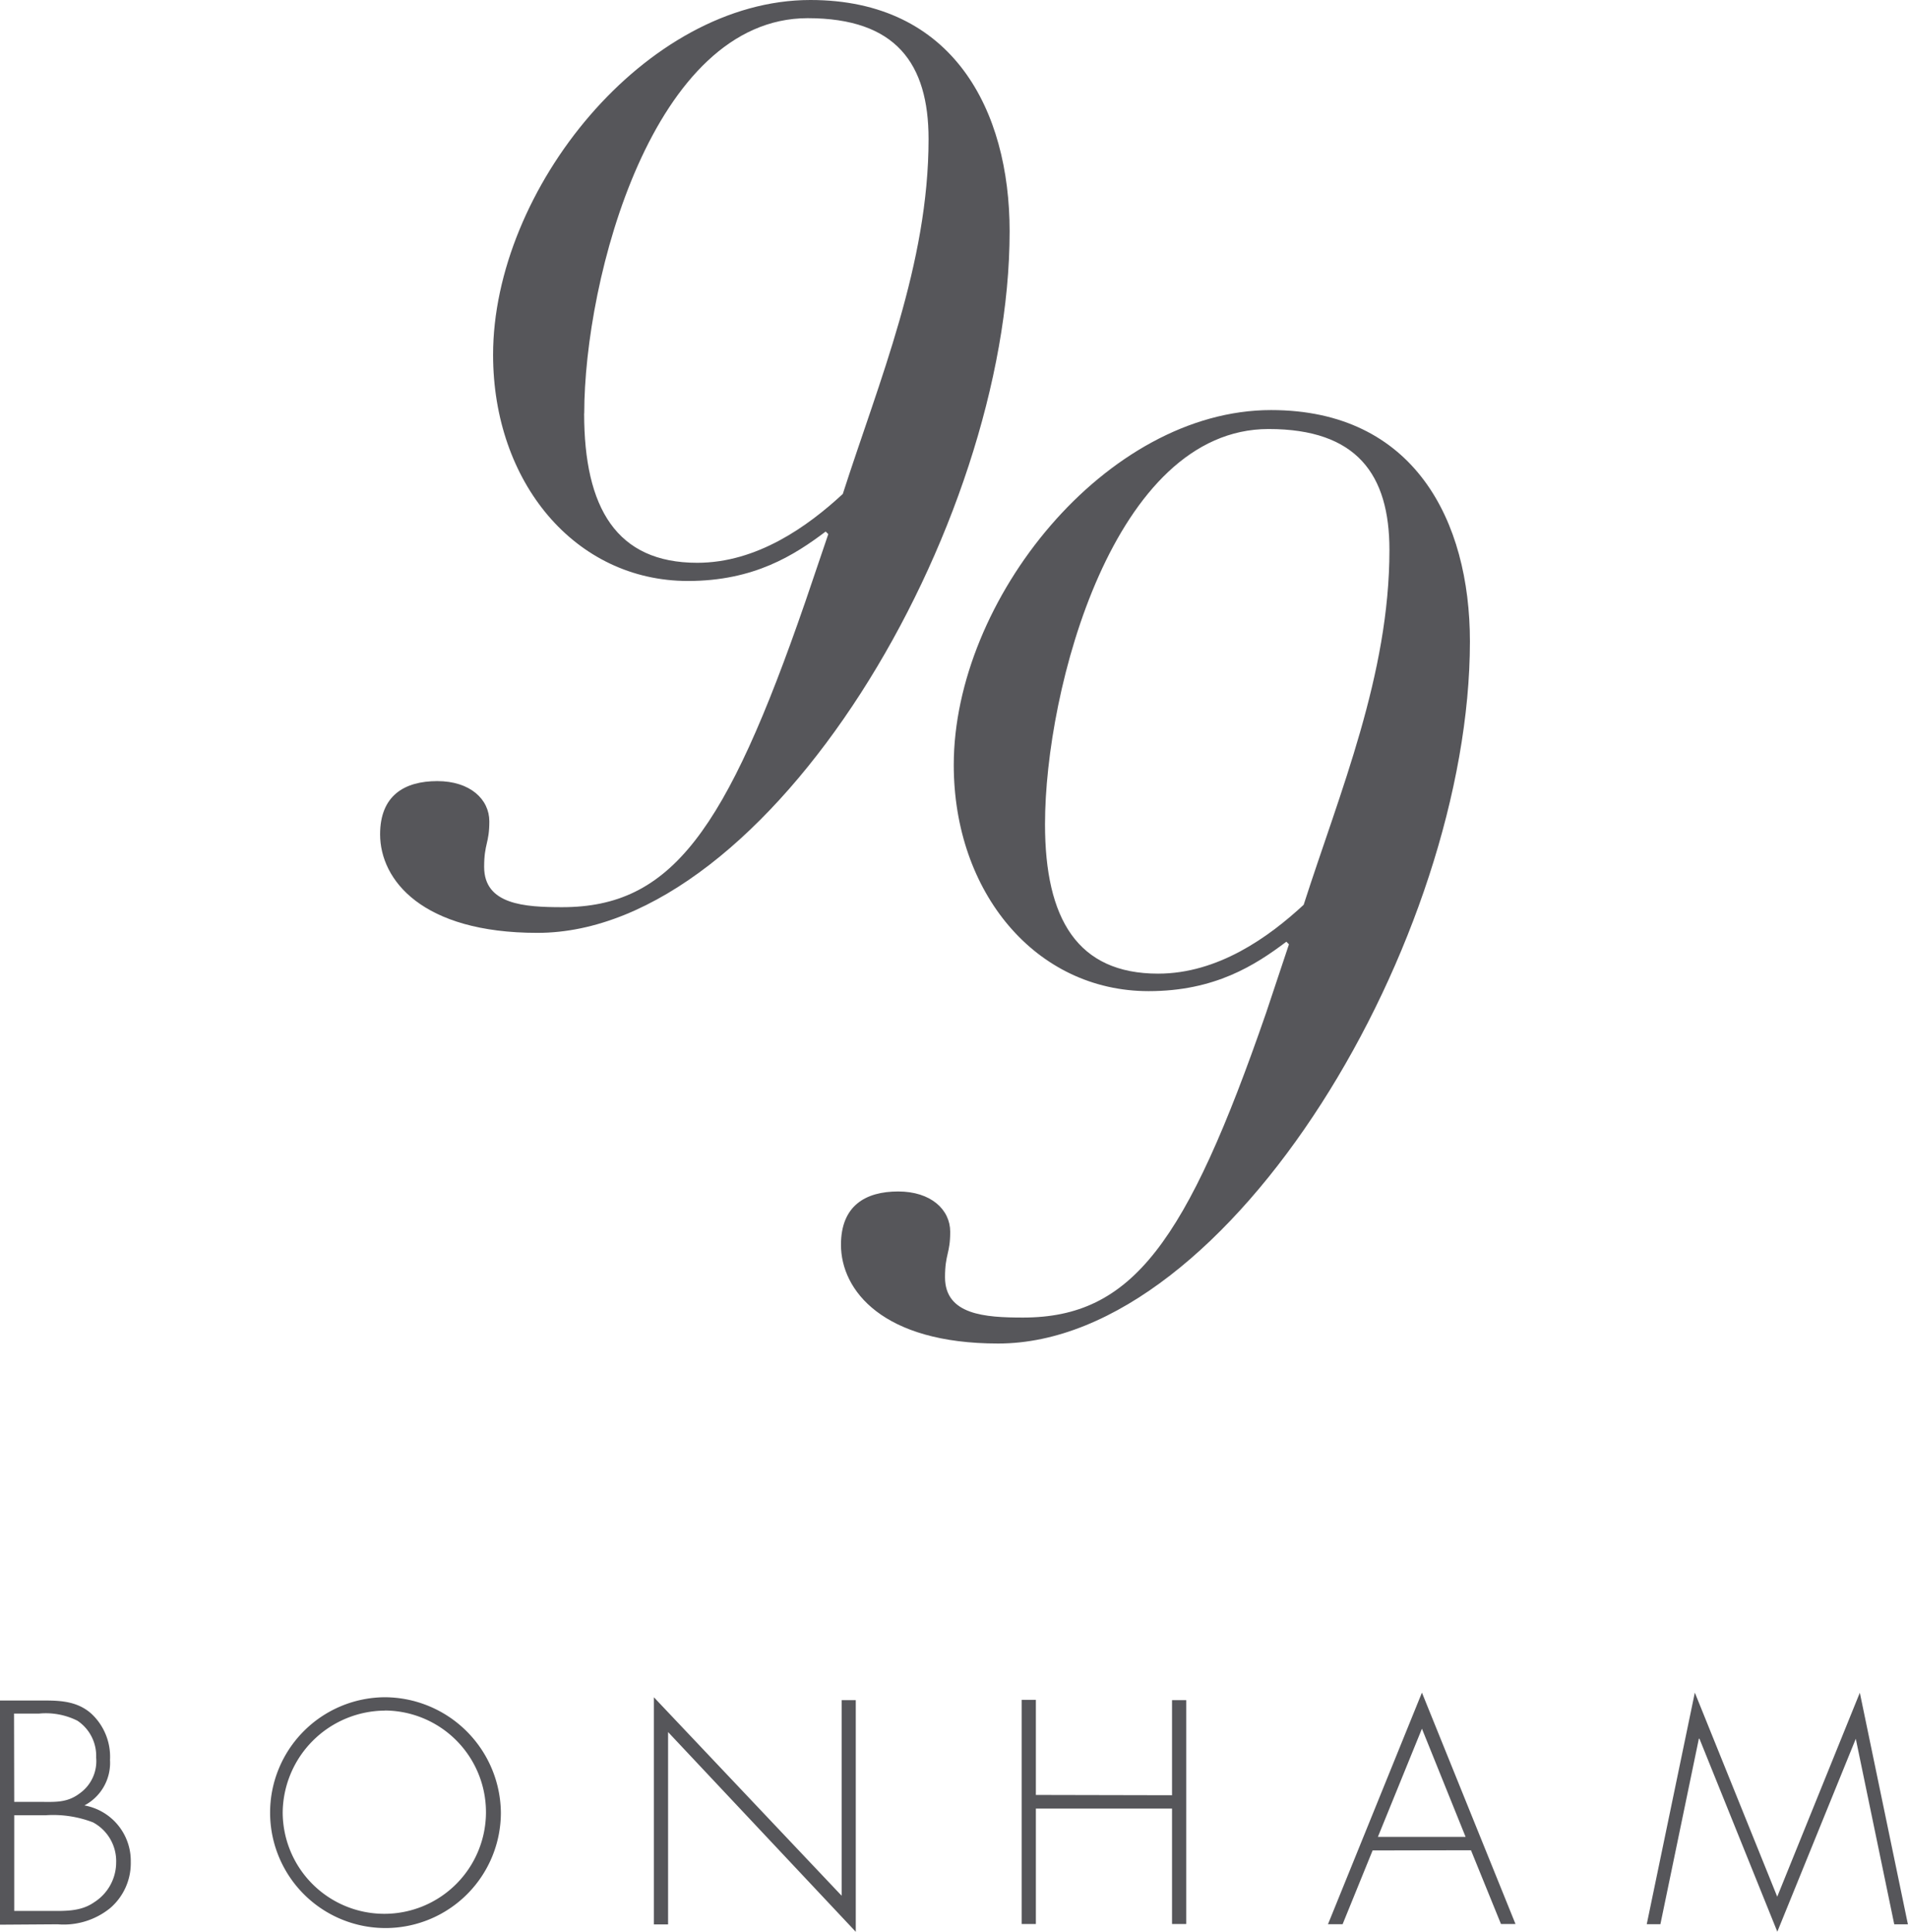 <svg xmlns="http://www.w3.org/2000/svg" viewBox="0 0 198.43 200.87"><defs><style>.cls-1{fill:#56565a;}</style></defs><title>99-bonham-logo</title><g id="Layer_2" data-name="Layer 2"><g id="Layer_1-2" data-name="Layer 1"><path class="cls-1" d="M197,200.09h1.42l-5-24.08-8.59,21.21L176.26,176l-5,24.08h1.42l4-19.29h.06l8.1,20.07L193,180.8H193ZM152.42,191H143.3l4.58-11.25Zm.56,1.39,3.12,7.67h1.51L147.88,176l-9.77,24.08h1.52l3.12-7.67Zm-45.25-5.75v-9.89h-1.48v23.31h1.48v-12h14.16v12h1.48V176.78h-1.48v9.89ZM89,176.78H87.53v20.34L68,176.48v23.62h1.48v-20L89,200.87Zm-49,1.08a10.57,10.57,0,1,1-10.6,10.58A10.7,10.7,0,0,1,40,177.87m0-1.39a12,12,0,1,0,12.09,12,12.12,12.12,0,0,0-12.09-12m-38.54,1.7H4.05a7.34,7.34,0,0,1,4,.74A4.39,4.39,0,0,1,10,182.75a4.11,4.11,0,0,1-1.73,3.74c-1.33,1-2.6.87-4.17.87H1.48ZM6,200.09a7.67,7.67,0,0,0,5.44-1.67,6.15,6.15,0,0,0,2.16-4.82,5.86,5.86,0,0,0-4.82-5.87A5,5,0,0,0,11.44,183a6.11,6.11,0,0,0-1.95-4.82c-1.39-1.23-3.06-1.36-4.82-1.36H0v23.31ZM1.48,188.75H4.76a11.56,11.56,0,0,1,4.91.74,4.57,4.57,0,0,1,2.41,4.17,4.91,4.91,0,0,1-2.29,4.14c-1.42,1-3.12.9-4.76.9H1.48Z"/><path class="cls-1" d="M108.68,85.7c0-14.06,7.16-41.09,23.25-41.09,9.19,0,12.57,4.73,12.57,12.57,0,13-5.14,25.14-8.92,36.9-3.65,3.38-8.92,7.16-15.14,7.16-8.38,0-11.76-5.68-11.76-15.54m23,19.6C123.41,129.21,117.74,137,106.39,137c-3.92,0-8.11-.27-8.11-4.19,0-2.43.54-2.43.54-4.73s-2-4.19-5.41-4.19-5.95,1.49-5.95,5.54c0,4.73,4.32,10.27,16.35,10.27,24.19,0,49.06-42.16,49.06-73,0-12.57-5.81-24.06-20.68-24.06-17.16,0-33,19.73-33,36.9,0,13.24,8.51,23.52,20.27,23.52,6.89,0,11.08-2.7,14.32-5.14l.27.27Z"/><path class="cls-1" d="M60.76,43C60.76,28.92,67.92,1.89,84,1.89c9.19,0,12.57,4.73,12.57,12.57,0,13-5.14,25.14-8.92,36.9-3.65,3.38-8.92,7.16-15.14,7.16-8.38,0-11.76-5.68-11.76-15.54m23,19.6C75.49,86.49,69.81,94.33,58.46,94.33c-3.92,0-8.11-.27-8.11-4.19,0-2.43.54-2.43.54-4.73s-2-4.19-5.41-4.19-5.95,1.49-5.95,5.54C39.54,91.49,43.87,97,55.89,97,80.08,97,105,54.87,105,24.05,105,11.49,99.14,0,84.28,0c-17.16,0-33,19.73-33,36.89,0,13.24,8.51,23.52,20.27,23.52,6.89,0,11.08-2.7,14.32-5.14l.27.27Z"/></g></g></svg>